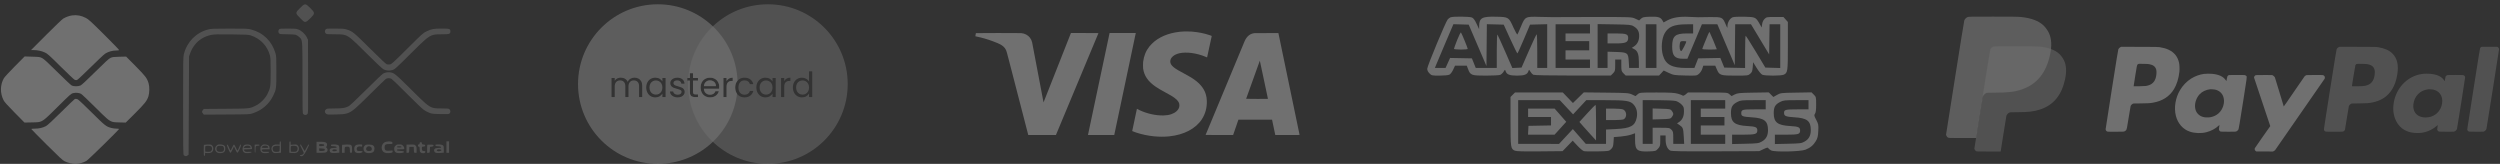 <svg xmlns="http://www.w3.org/2000/svg" width="534" height="35" viewBox="0 0 534 35" fill="none"><rect x="0" y="0" width="534" height="35" fill="#333333" stroke="none"/><g opacity="0.3"><path d="M44.456 6.295C41.917 6.952 39.956 8.927 39.302 11.485C39.117 12.207 39.113 12.494 39.113 22.61C39.113 31.733 39.13 33.011 39.254 33.135C39.505 33.387 39.774 33.415 40.038 33.218L40.285 33.034L40.331 22.545L40.378 12.056L40.596 11.453C40.893 10.629 41.084 10.273 41.593 9.597C42.401 8.522 43.666 7.75 45.093 7.46C45.745 7.328 46.374 7.312 49.444 7.346C52.734 7.382 53.081 7.401 53.606 7.575C55.627 8.245 57.105 9.798 57.65 11.821C57.789 12.339 57.814 12.862 57.814 15.29C57.814 18.504 57.772 18.795 57.135 20.069C56.646 21.045 55.624 22.072 54.674 22.541C53.321 23.209 53.453 23.195 48.232 23.234L43.524 23.269L43.334 23.511C43.094 23.815 43.096 23.922 43.342 24.234L43.539 24.486L48.427 24.456C53.254 24.426 53.323 24.423 53.971 24.208C55.945 23.551 57.459 22.262 58.323 20.5C59.011 19.098 59.033 18.931 59.033 15.29C59.033 12.44 59.013 11.984 58.862 11.452C58.116 8.82 56.218 6.958 53.605 6.292C52.918 6.117 52.575 6.103 49.011 6.108C45.512 6.113 45.095 6.13 44.456 6.295Z" fill="white" fill-opacity="0.5" style="fill:white;fill-opacity:0.5;"></path><path d="M59.61 6.274C59.383 6.526 59.411 6.998 59.663 7.176C59.83 7.292 60.162 7.322 61.327 7.322C62.128 7.322 62.946 7.368 63.144 7.423C63.343 7.478 63.691 7.694 63.918 7.903C64.03 8.006 64.124 8.086 64.203 8.178C64.63 8.677 64.611 9.557 64.611 16.713C64.611 24.07 64.614 24.198 64.799 24.383C65.039 24.623 65.403 24.622 65.644 24.381C65.832 24.193 65.834 24.112 65.808 16.342L65.783 8.493L65.521 7.96C65.184 7.273 64.403 6.554 63.717 6.297C63.261 6.127 62.988 6.103 61.481 6.103C59.938 6.103 59.75 6.12 59.61 6.274Z" fill="white" fill-opacity="0.5" style="fill:white;fill-opacity:0.5;"></path><path d="M64.078 1.726C63.041 2.763 63.042 2.788 64.137 3.883C64.93 4.676 64.993 4.719 65.286 4.662C65.507 4.62 65.803 4.391 66.322 3.865C67.318 2.855 67.315 2.755 66.273 1.718C65.22 0.671 65.133 0.671 64.078 1.726Z" fill="white" fill-opacity="0.5" style="fill:white;fill-opacity:0.5;"></path><path d="M69.538 6.311C69.339 6.595 69.355 6.909 69.579 7.134C69.752 7.307 69.894 7.322 71.384 7.324C71.479 7.324 71.57 7.324 71.659 7.324C72.542 7.324 73.115 7.324 73.644 7.478C74.625 7.765 75.451 8.583 77.809 10.922C77.936 11.048 78.067 11.179 78.204 11.314C80.251 13.343 81.68 14.687 81.917 14.805C82.499 15.098 83.142 15.152 83.792 14.963C84.332 14.806 84.418 14.729 87.719 11.452L87.85 11.321C90.53 8.66 91.427 7.769 92.49 7.471C93.025 7.321 93.602 7.321 94.469 7.321L94.554 7.322C95.977 7.322 96.203 7.239 96.203 6.721C96.203 6.158 96.043 6.103 94.395 6.103C92.653 6.103 92.194 6.185 91.141 6.686C90.361 7.057 90.272 7.136 87.003 10.388C83.904 13.47 83.635 13.715 83.282 13.762C83.073 13.79 82.784 13.784 82.639 13.748C82.463 13.704 81.269 12.583 79.048 10.376C75.521 6.872 75.281 6.677 74.046 6.299C73.486 6.128 73.165 6.103 71.543 6.103C69.728 6.103 69.68 6.108 69.538 6.311Z" fill="white" fill-opacity="0.5" style="fill:white;fill-opacity:0.5;"></path><path d="M82.49 15.482C82.295 15.53 81.999 15.638 81.833 15.721C81.668 15.805 80.034 17.361 78.204 19.18C75.958 21.412 74.739 22.557 74.454 22.7C73.692 23.082 73.184 23.162 71.49 23.163C70.01 23.164 69.867 23.179 69.639 23.358C69.302 23.623 69.307 24.021 69.65 24.292C69.899 24.49 69.966 24.495 71.689 24.451L71.79 24.449C72.856 24.422 73.538 24.405 74.162 24.207C75.27 23.857 76.198 22.938 78.769 20.39L78.907 20.254C80.712 18.467 82.292 16.935 82.42 16.85C82.705 16.66 83.284 16.651 83.622 16.83C83.761 16.904 85.246 18.342 86.922 20.025C88.598 21.708 90.212 23.253 90.51 23.458C90.808 23.663 91.335 23.942 91.682 24.078C92.267 24.308 92.439 24.328 94.076 24.363C95.657 24.397 95.859 24.384 96.022 24.237C96.256 24.024 96.253 23.59 96.015 23.352C95.845 23.181 95.702 23.164 94.445 23.163L94.324 23.163C93.514 23.163 92.973 23.163 92.471 23.023C91.462 22.741 90.611 21.896 88.049 19.354L87.859 19.165C84.363 15.696 84.183 15.55 83.266 15.444C83.034 15.417 82.685 15.434 82.49 15.482Z" fill="white" fill-opacity="0.5" style="fill:white;fill-opacity:0.5;"></path><path d="M3.171 14.165C2.002 15.342 0.964 16.472 0.82 16.723C0.026 18.105 -0.004 19.867 0.74 21.371C0.941 21.775 1.495 22.398 3.113 24.038L5.224 26.178L6.818 26.148C6.91 26.146 6.998 26.144 7.082 26.143C7.723 26.133 8.149 26.125 8.543 26.01C9.325 25.783 9.982 25.131 11.942 23.19C12.072 23.061 12.207 22.927 12.349 22.787C15.058 20.105 15.179 20 15.657 19.887C16.208 19.756 16.87 19.819 17.316 20.044C17.471 20.122 18.822 21.402 20.317 22.889C20.405 22.976 20.49 23.06 20.573 23.143L20.573 23.143C22.591 25.15 23.241 25.796 24.013 26.018C24.38 26.123 24.774 26.132 25.355 26.145L25.358 26.145C25.393 26.146 25.429 26.147 25.466 26.148L25.51 26.149L26.859 26.182L28.825 24.228C30.919 22.146 31.412 21.518 31.708 20.56C31.941 19.808 31.957 18.538 31.745 17.814C31.419 16.705 31.102 16.284 28.973 14.135L26.942 12.085L25.505 12.119C24.253 12.148 24.007 12.18 23.603 12.364C23.247 12.528 22.497 13.214 20.369 15.322C18.644 17.031 17.457 18.134 17.224 18.246C16.724 18.484 15.753 18.488 15.302 18.253C15.121 18.159 13.75 16.868 12.255 15.383C10.197 13.34 9.411 12.62 9.021 12.42C8.529 12.167 8.43 12.152 6.885 12.105L5.265 12.056L3.171 14.165Z" fill="white" style="fill:white;fill-opacity:1;"></path><path d="M15.396 3.292C14.805 3.37 14.076 3.634 13.498 3.978C13.278 4.109 11.644 5.674 9.865 7.456L6.631 10.696L7.146 10.697C7.984 10.698 8.836 10.874 9.536 11.189C10.142 11.461 10.408 11.697 12.958 14.225C14.479 15.732 15.835 17.007 15.971 17.059C16.108 17.11 16.319 17.128 16.44 17.099C16.562 17.07 17.863 15.854 19.333 14.397C20.802 12.94 22.215 11.615 22.473 11.453C23.125 11.043 24.005 10.79 24.78 10.79C25.239 10.79 25.426 10.756 25.426 10.671C25.426 10.606 23.981 9.117 22.215 7.362C19.407 4.572 18.922 4.129 18.348 3.834C17.356 3.322 16.437 3.154 15.396 3.292Z" fill="white" style="fill:white;fill-opacity:1;"></path><path fill-rule="evenodd" clip-rule="evenodd" d="M59.736 30.547L59.737 30.898L59.232 30.867C58.611 30.828 58.215 31.012 58.047 31.417C57.886 31.807 58.018 32.322 58.341 32.562C58.556 32.722 58.676 32.736 59.302 32.677L60.017 32.61V31.403C60.017 30.392 59.995 30.195 59.877 30.195C59.777 30.195 59.736 30.297 59.736 30.547ZM61.799 31.406V32.617L62.403 32.682C63.209 32.769 63.681 32.559 63.804 32.059C63.909 31.634 63.825 31.289 63.555 31.032C63.37 30.856 63.27 30.838 62.713 30.883L62.08 30.934V30.564C62.08 30.299 62.041 30.195 61.939 30.195C61.822 30.195 61.799 30.392 61.799 31.406ZM82.44 30.288C81.517 30.506 81.199 31.78 81.903 32.441C82.17 32.692 82.791 32.779 83.454 32.658C83.819 32.591 83.875 32.549 83.875 32.349C83.875 32.143 83.843 32.122 83.594 32.162C83.439 32.187 83.109 32.208 82.859 32.208C82.31 32.209 82.141 32.03 82.141 31.448C82.141 30.903 82.362 30.758 83.193 30.758C83.799 30.758 83.829 30.747 83.829 30.535C83.829 30.36 83.765 30.299 83.535 30.254C83.175 30.181 82.846 30.192 82.44 30.288ZM95.359 32.632H95.64H95.921V31.414V30.195H95.64H95.359V31.414V32.632ZM67.611 31.46V32.632H68.585C69.385 32.632 69.596 32.602 69.768 32.463C70.039 32.243 70.046 31.808 69.781 31.593C69.609 31.454 69.601 31.419 69.722 31.318C69.868 31.198 69.906 30.784 69.789 30.608C69.635 30.377 69.268 30.289 68.461 30.289H67.611V31.46ZM89.641 30.617C89.641 30.789 89.591 30.851 89.453 30.851C89.316 30.851 89.266 30.914 89.266 31.086C89.266 31.257 89.316 31.32 89.453 31.32C89.618 31.32 89.641 31.383 89.641 31.835C89.641 32.226 89.686 32.397 89.828 32.539C90.133 32.844 90.859 32.77 90.859 32.435C90.859 32.296 90.791 32.257 90.541 32.257C90.189 32.257 90.109 32.145 90.109 31.646C90.109 31.35 90.13 31.329 90.461 31.302C90.74 31.279 90.812 31.235 90.812 31.086C90.812 30.937 90.74 30.892 90.461 30.869C90.159 30.844 90.109 30.808 90.109 30.611C90.109 30.43 90.061 30.383 89.875 30.383C89.688 30.383 89.641 30.429 89.641 30.617ZM69.251 30.992C69.251 31.154 69.179 31.183 68.712 31.207C68.187 31.235 68.173 31.229 68.173 30.992C68.173 30.754 68.187 30.749 68.712 30.776C69.179 30.801 69.251 30.829 69.251 30.992ZM43.559 30.937C43.537 30.959 43.519 31.497 43.519 32.132C43.519 33.098 43.542 33.289 43.659 33.289C43.757 33.289 43.8 33.19 43.8 32.967V32.646L44.292 32.692C44.965 32.755 45.408 32.527 45.524 32.059C45.629 31.634 45.545 31.287 45.276 31.036C45.093 30.867 44.969 30.845 44.333 30.87C43.929 30.885 43.581 30.916 43.559 30.937ZM46.23 31.125C45.683 31.672 45.967 32.573 46.724 32.694C47.209 32.771 47.705 32.659 47.925 32.423C48.112 32.222 48.181 31.61 48.054 31.277C47.96 31.034 47.503 30.851 46.985 30.851C46.578 30.851 46.462 30.894 46.23 31.125ZM48.466 30.904C48.372 30.998 49.078 32.632 49.212 32.632C49.284 32.632 49.485 32.327 49.659 31.953L49.976 31.273L50.286 31.954C50.49 32.401 50.644 32.627 50.734 32.61C50.874 32.584 51.468 31.315 51.48 31.015C51.493 30.686 51.316 30.864 51.108 31.39C51.091 31.431 51.076 31.471 51.061 31.508C50.89 31.942 50.809 32.145 50.728 32.146C50.656 32.146 50.583 31.986 50.446 31.683L50.444 31.678L50.441 31.672C50.429 31.646 50.417 31.619 50.404 31.591C50.231 31.211 50.045 30.886 49.99 30.868C49.935 30.849 49.758 31.134 49.596 31.499C49.435 31.865 49.272 32.164 49.234 32.164C49.197 32.164 49.072 31.912 48.957 31.604C48.754 31.061 48.57 30.799 48.466 30.904ZM52.256 30.95C51.971 31.064 51.739 31.628 51.82 32.009C51.902 32.396 52.098 32.608 52.444 32.684C52.836 32.77 53.737 32.645 53.737 32.505C53.737 32.424 53.554 32.402 53.09 32.428C52.53 32.46 52.418 32.439 52.247 32.267C52.138 32.159 52.049 32.028 52.049 31.976C52.049 31.92 52.409 31.882 52.94 31.882C53.761 31.882 53.831 31.868 53.831 31.699C53.831 31.396 53.636 31.066 53.394 30.955C53.122 30.832 52.557 30.829 52.256 30.95ZM54.394 31.765C54.393 32.281 54.431 32.632 54.487 32.632C54.541 32.632 54.58 32.339 54.58 31.939C54.58 31.187 54.619 31.132 55.151 31.132C55.329 31.132 55.424 31.084 55.424 30.994C55.424 30.887 55.309 30.861 54.909 30.877L54.395 30.898L54.394 31.765ZM55.897 31.114C55.665 31.346 55.612 31.476 55.615 31.805C55.618 32.241 55.727 32.445 56.051 32.617C56.406 32.806 57.486 32.719 57.486 32.5C57.486 32.425 57.29 32.403 56.847 32.428C56.339 32.457 56.174 32.432 56.05 32.307C55.708 31.965 55.841 31.882 56.736 31.882H57.58V31.612C57.58 31.152 57.309 30.922 56.709 30.872C56.22 30.832 56.162 30.849 55.897 31.114ZM64.111 30.913C64.077 30.947 64.239 31.332 64.471 31.768C64.703 32.203 64.892 32.612 64.892 32.675C64.892 32.867 64.566 33.101 64.299 33.101C64.006 33.101 63.965 33.25 64.234 33.335C64.638 33.463 64.919 33.186 65.474 32.117C66.015 31.075 66.094 30.851 65.923 30.851C65.871 30.851 65.672 31.168 65.48 31.554C65.289 31.941 65.11 32.257 65.083 32.257C65.055 32.256 64.865 31.94 64.659 31.553C64.288 30.858 64.232 30.793 64.111 30.913ZM70.704 31.039C70.704 31.197 70.767 31.226 71.103 31.227C71.637 31.229 71.923 31.314 71.923 31.471C71.923 31.568 71.772 31.601 71.328 31.601C70.558 31.601 70.278 31.865 70.483 32.398C70.58 32.651 70.96 32.733 71.745 32.667L72.486 32.605L72.484 31.939C72.483 31.573 72.452 31.227 72.414 31.17C72.27 30.955 71.915 30.851 71.32 30.851C70.767 30.851 70.704 30.87 70.704 31.039ZM73.09 30.934C73.067 30.957 73.048 31.349 73.048 31.804V32.632H73.329H73.61V32.033C73.61 31.377 73.658 31.32 74.209 31.32C74.634 31.32 74.735 31.468 74.735 32.089C74.735 32.606 74.747 32.632 74.97 32.632C75.199 32.632 75.204 32.617 75.204 31.929C75.204 30.934 75.104 30.847 73.981 30.873C73.514 30.884 73.113 30.911 73.09 30.934ZM76.095 30.965C75.78 31.145 75.679 31.347 75.676 31.802C75.672 32.362 75.881 32.628 76.377 32.694C76.862 32.759 77.398 32.618 77.437 32.416C77.463 32.281 77.382 32.257 76.896 32.257C76.373 32.257 76.317 32.238 76.235 32.023C76.039 31.508 76.446 31.164 77.102 31.292C77.331 31.336 77.36 31.314 77.36 31.096C77.36 30.86 77.341 30.851 76.821 30.854C76.525 30.856 76.198 30.905 76.095 30.965ZM78.144 30.939C77.868 31.057 77.641 31.404 77.641 31.71C77.641 32.439 78.138 32.788 79.047 32.695C79.705 32.627 79.985 32.346 79.985 31.753C79.985 31.16 79.688 30.915 78.927 30.88C78.607 30.865 78.254 30.892 78.144 30.939ZM84.478 31.125C84.258 31.345 84.204 31.481 84.204 31.811C84.204 32.539 84.658 32.801 85.709 32.679C86.166 32.626 86.266 32.583 86.266 32.44C86.266 32.287 86.175 32.262 85.54 32.238C84.937 32.215 84.809 32.183 84.784 32.046C84.756 31.901 84.841 31.882 85.556 31.882C86.357 31.882 86.36 31.882 86.36 31.641C86.36 31.499 86.247 31.286 86.086 31.125C85.847 30.887 85.742 30.851 85.281 30.851C84.821 30.851 84.716 30.887 84.478 31.125ZM86.828 31.765V32.632H87.105C87.382 32.632 87.382 32.632 87.41 32L87.438 31.367H87.906H88.375L88.403 32C88.43 32.632 88.431 32.632 88.707 32.632H88.984V31.972C88.984 31.398 88.955 31.282 88.757 31.084C88.547 30.874 88.468 30.859 87.68 30.877L86.828 30.897V31.765ZM91.278 30.933C91.254 30.957 91.234 31.349 91.234 31.804V32.632H91.511C91.788 32.632 91.788 32.632 91.816 32L91.844 31.367L92.219 31.32C92.516 31.283 92.594 31.234 92.594 31.086C92.594 30.917 92.53 30.898 91.957 30.894C91.607 30.891 91.302 30.909 91.278 30.933ZM93.015 31.039C93.015 31.197 93.078 31.226 93.414 31.227C93.948 31.229 94.234 31.314 94.234 31.471C94.234 31.568 94.083 31.601 93.639 31.601C92.869 31.601 92.589 31.865 92.794 32.398C92.891 32.651 93.271 32.733 94.056 32.667L94.796 32.605L94.795 31.939C94.794 31.573 94.763 31.227 94.725 31.17C94.581 30.955 94.226 30.851 93.631 30.851C93.078 30.851 93.015 30.87 93.015 31.039ZM53.471 31.342C53.617 31.573 53.542 31.601 52.788 31.601H52.026L52.166 31.39C52.396 31.044 53.261 31.012 53.471 31.342ZM57.182 31.25C57.246 31.301 57.299 31.401 57.299 31.472C57.299 31.57 57.131 31.601 56.596 31.601C56.209 31.601 55.894 31.57 55.894 31.531C55.902 31.143 56.799 30.948 57.182 31.25ZM45.128 31.288C45.362 31.5 45.352 32.018 45.108 32.262C44.951 32.419 44.819 32.449 44.381 32.426L43.847 32.398L43.818 31.844C43.799 31.465 43.828 31.266 43.912 31.213C44.134 31.072 44.945 31.122 45.128 31.288ZM47.614 31.206C47.82 31.337 47.927 31.769 47.823 32.045C47.694 32.383 47.584 32.442 47.078 32.444C46.502 32.445 46.237 32.247 46.237 31.814C46.237 31.317 46.451 31.132 47.025 31.134C47.288 31.135 47.553 31.167 47.614 31.206ZM59.736 31.731C59.736 32.403 59.693 32.441 58.921 32.444C58.473 32.445 58.236 32.211 58.236 31.768C58.236 31.33 58.528 31.132 59.174 31.132H59.736V31.731ZM63.408 31.288C63.642 31.5 63.632 32.018 63.388 32.262C63.231 32.419 63.099 32.449 62.661 32.426L62.127 32.398L62.098 31.844C62.079 31.465 62.108 31.266 62.192 31.213C62.414 31.072 63.225 31.122 63.408 31.288ZM79.214 31.372C79.444 31.533 79.496 31.958 79.31 32.145C79.248 32.207 79.025 32.257 78.813 32.257C78.364 32.257 78.204 32.131 78.204 31.775C78.204 31.491 78.498 31.226 78.813 31.226C78.919 31.226 79.1 31.292 79.214 31.372ZM85.649 31.283C85.955 31.401 85.78 31.507 85.281 31.507C84.804 31.507 84.608 31.399 84.883 31.288C85.053 31.22 85.477 31.217 85.649 31.283ZM69.377 31.918C69.424 32.165 69.236 32.254 68.665 32.256C68.179 32.257 68.173 32.254 68.173 31.972V31.686L68.758 31.714C69.244 31.737 69.349 31.772 69.377 31.918ZM71.81 31.942C72.091 32.018 72.029 32.181 71.683 32.277C71.337 32.373 70.986 32.295 70.986 32.122C70.986 31.928 71.41 31.835 71.81 31.942ZM94.121 31.942C94.402 32.018 94.34 32.181 93.994 32.277C93.649 32.373 93.297 32.295 93.297 32.123C93.297 31.909 93.681 31.825 94.121 31.942Z" fill="white" fill-opacity="0.5" style="fill:white;fill-opacity:0.5;"></path><path d="M15.958 21.168C15.881 21.196 14.573 22.449 13.052 23.952C11.146 25.836 10.139 26.764 9.811 26.937C9.13 27.297 8.348 27.476 7.454 27.476C7.027 27.476 6.677 27.509 6.677 27.55C6.677 27.59 8.164 29.103 9.982 30.911C12.693 33.609 13.381 34.245 13.814 34.453C15.347 35.188 17.084 35.156 18.462 34.366C18.881 34.126 25.426 27.719 25.426 27.549C25.426 27.509 25.182 27.476 24.883 27.476C24.585 27.476 24.099 27.413 23.804 27.337C22.674 27.042 22.435 26.854 19.567 24.004C18.072 22.517 16.73 21.256 16.585 21.202C16.301 21.094 16.178 21.088 15.958 21.168Z" fill="white" style="fill:white;fill-opacity:1;"></path><path fill-rule="evenodd" clip-rule="evenodd" d="M157.535 17.236C157.445 17.342 157.365 17.46 157.296 17.59C157.127 17.903 157.043 18.27 157.043 18.691C157.043 19.117 157.127 19.489 157.296 19.807C157.336 19.882 157.38 19.953 157.427 20.021C156.409 28.459 149.223 34.999 140.509 34.999C131.098 34.999 123.468 27.37 123.468 17.958C123.468 8.547 131.098 0.917 140.509 0.917C149.679 0.917 157.157 8.16 157.535 17.236ZM148.026 19.621V17.218H149.089V16.661H148.026V15.634H147.349V16.661H146.821V17.218H147.349V19.621C147.349 20.017 147.443 20.302 147.632 20.476C147.82 20.649 148.103 20.736 148.479 20.736H149.089V20.164H148.591C148.383 20.164 148.236 20.124 148.152 20.045C148.068 19.96 148.026 19.819 148.026 19.621ZM136.375 16.787C136.127 16.653 135.845 16.586 135.527 16.586C135.205 16.586 134.912 16.666 134.65 16.824C134.387 16.983 134.198 17.206 134.084 17.494C133.956 17.196 133.76 16.971 133.497 16.817C133.234 16.663 132.932 16.586 132.59 16.586C132.317 16.586 132.066 16.643 131.838 16.757C131.615 16.871 131.437 17.035 131.303 17.248V16.661H130.626V20.736H131.303V18.49C131.303 18.064 131.407 17.739 131.615 17.516C131.823 17.288 132.104 17.174 132.456 17.174C132.798 17.174 133.068 17.283 133.266 17.501C133.47 17.714 133.571 18.024 133.571 18.431V20.736H134.241V18.49C134.241 18.064 134.345 17.739 134.553 17.516C134.761 17.288 135.041 17.174 135.393 17.174C135.735 17.174 136.006 17.283 136.204 17.501C136.407 17.714 136.509 18.024 136.509 18.431V20.736H137.178V18.334C137.178 17.957 137.106 17.637 136.963 17.375C136.819 17.112 136.623 16.916 136.375 16.787ZM138.289 17.59C138.12 17.903 138.036 18.267 138.036 18.684C138.036 19.095 138.12 19.462 138.289 19.784C138.457 20.107 138.688 20.357 138.98 20.535C139.273 20.714 139.6 20.803 139.962 20.803C140.314 20.803 140.621 20.726 140.884 20.573C141.152 20.414 141.353 20.216 141.487 19.978V20.736H142.171V16.661H141.487V17.404C141.358 17.171 141.162 16.978 140.899 16.824C140.636 16.671 140.326 16.594 139.969 16.594C139.607 16.594 139.278 16.68 138.98 16.854C138.688 17.027 138.457 17.273 138.289 17.59ZM141.301 17.888C141.425 18.116 141.487 18.384 141.487 18.691C141.487 18.998 141.425 19.269 141.301 19.502C141.177 19.73 141.008 19.906 140.795 20.03C140.587 20.149 140.356 20.208 140.103 20.208C139.85 20.208 139.62 20.149 139.412 20.03C139.203 19.906 139.037 19.73 138.913 19.502C138.789 19.269 138.727 18.996 138.727 18.684C138.727 18.376 138.789 18.108 138.913 17.88C139.037 17.652 139.203 17.479 139.412 17.36C139.62 17.241 139.85 17.181 140.103 17.181C140.356 17.181 140.587 17.243 140.795 17.367C141.008 17.486 141.177 17.66 141.301 17.888ZM144.757 20.803C144.445 20.803 144.165 20.751 143.917 20.647C143.669 20.538 143.473 20.389 143.329 20.201C143.186 20.007 143.106 19.787 143.091 19.539H143.79C143.81 19.742 143.905 19.908 144.073 20.037C144.247 20.166 144.472 20.23 144.75 20.23C145.008 20.23 145.211 20.174 145.36 20.059C145.508 19.945 145.583 19.802 145.583 19.628C145.583 19.45 145.504 19.318 145.345 19.234C145.186 19.145 144.941 19.058 144.609 18.974C144.306 18.894 144.058 18.815 143.865 18.736C143.676 18.651 143.513 18.53 143.374 18.371C143.24 18.208 143.173 17.994 143.173 17.732C143.173 17.523 143.235 17.332 143.359 17.159C143.483 16.985 143.659 16.849 143.887 16.75C144.115 16.646 144.376 16.594 144.668 16.594C145.119 16.594 145.484 16.708 145.761 16.936C146.039 17.164 146.188 17.476 146.208 17.873H145.531C145.516 17.66 145.429 17.489 145.27 17.36C145.117 17.231 144.909 17.166 144.646 17.166C144.403 17.166 144.209 17.218 144.066 17.323C143.922 17.427 143.85 17.563 143.85 17.732C143.85 17.866 143.892 17.977 143.976 18.066C144.066 18.151 144.175 18.22 144.304 18.274C144.438 18.324 144.621 18.381 144.854 18.446C145.147 18.525 145.385 18.604 145.568 18.684C145.751 18.758 145.908 18.872 146.037 19.026C146.17 19.179 146.24 19.38 146.245 19.628C146.245 19.851 146.183 20.052 146.059 20.23C145.935 20.409 145.759 20.55 145.531 20.654C145.308 20.754 145.05 20.803 144.757 20.803ZM153.628 18.542C153.628 18.671 153.62 18.808 153.606 18.951H150.348C150.373 19.353 150.509 19.668 150.757 19.896C151.01 20.119 151.315 20.23 151.672 20.23C151.964 20.23 152.207 20.164 152.401 20.03C152.599 19.891 152.738 19.707 152.817 19.479H153.546C153.437 19.871 153.219 20.191 152.892 20.439C152.564 20.682 152.158 20.803 151.672 20.803C151.285 20.803 150.938 20.716 150.631 20.543C150.328 20.369 150.09 20.124 149.917 19.807C149.743 19.484 149.656 19.112 149.656 18.691C149.656 18.27 149.741 17.9 149.909 17.583C150.078 17.265 150.313 17.023 150.616 16.854C150.923 16.68 151.275 16.594 151.672 16.594C152.059 16.594 152.401 16.678 152.698 16.847C152.996 17.015 153.224 17.248 153.382 17.546C153.546 17.838 153.628 18.17 153.628 18.542ZM152.929 18.401C152.929 18.143 152.872 17.922 152.758 17.739C152.644 17.551 152.488 17.409 152.289 17.315C152.096 17.216 151.88 17.166 151.642 17.166C151.3 17.166 151.008 17.275 150.765 17.494C150.527 17.712 150.39 18.014 150.356 18.401H152.929ZM155.704 16.78C155.486 16.909 155.317 17.09 155.198 17.323V16.661H154.521V20.736H155.198V18.52C155.198 17.697 155.577 17.285 156.336 17.285H156.514V16.586C156.197 16.586 155.927 16.651 155.704 16.78Z" fill="white" fill-opacity="0.7" style="fill:white;fill-opacity:0.7;"></path><path fill-rule="evenodd" clip-rule="evenodd" d="M147.001 17.219C146.991 17.464 146.986 17.711 146.986 17.959C146.986 27.37 154.615 35 164.027 35C173.438 35 181.068 27.37 181.068 17.959C181.068 8.547 173.438 0.918 164.027 0.918C155.052 0.918 147.697 7.856 147.034 16.661H147.348V15.635H148.024V16.661H149.088V17.219H148.024V19.621C148.024 19.82 148.067 19.961 148.151 20.045C148.235 20.125 148.381 20.164 148.59 20.164H149.088V20.737H148.478C148.101 20.737 147.819 20.65 147.63 20.477C147.442 20.303 147.348 20.018 147.348 19.621V17.219H147.001ZM169.612 17.591C169.444 17.903 169.36 18.268 169.36 18.684C169.36 19.096 169.444 19.462 169.612 19.785C169.781 20.107 170.012 20.358 170.304 20.536C170.602 20.715 170.931 20.804 171.293 20.804C171.645 20.804 171.953 20.727 172.215 20.573C172.478 20.415 172.677 20.214 172.81 19.971V20.737H173.495V15.233H172.81V17.39C172.667 17.152 172.458 16.961 172.186 16.817C171.913 16.669 171.618 16.594 171.301 16.594C170.934 16.594 170.602 16.681 170.304 16.855C170.012 17.028 169.781 17.273 169.612 17.591ZM172.624 17.888C172.748 18.116 172.81 18.384 172.81 18.692C172.81 18.999 172.748 19.269 172.624 19.502C172.501 19.73 172.332 19.906 172.119 20.03C171.911 20.149 171.68 20.209 171.427 20.209C171.174 20.209 170.944 20.149 170.735 20.03C170.527 19.906 170.361 19.73 170.237 19.502C170.113 19.269 170.051 18.997 170.051 18.684C170.051 18.377 170.113 18.109 170.237 17.881C170.361 17.653 170.527 17.479 170.735 17.36C170.944 17.241 171.174 17.182 171.427 17.182C171.68 17.182 171.911 17.244 172.119 17.368C172.332 17.487 172.501 17.66 172.624 17.888ZM153.627 18.543C153.627 18.672 153.619 18.808 153.604 18.952H150.347C150.372 19.354 150.508 19.668 150.756 19.896C151.009 20.119 151.314 20.231 151.671 20.231C151.963 20.231 152.206 20.164 152.399 20.03C152.598 19.891 152.737 19.708 152.816 19.48H153.545C153.436 19.872 153.218 20.191 152.89 20.439C152.563 20.682 152.156 20.804 151.671 20.804C151.284 20.804 150.937 20.717 150.629 20.543C150.327 20.37 150.089 20.125 149.915 19.807C149.742 19.485 149.655 19.113 149.655 18.692C149.655 18.27 149.739 17.901 149.908 17.583C150.077 17.266 150.312 17.023 150.614 16.855C150.922 16.681 151.274 16.594 151.671 16.594C152.057 16.594 152.399 16.678 152.697 16.847C152.994 17.016 153.222 17.249 153.381 17.546C153.545 17.839 153.627 18.171 153.627 18.543ZM152.927 18.401C152.927 18.144 152.87 17.923 152.756 17.74C152.642 17.551 152.486 17.41 152.288 17.316C152.095 17.216 151.879 17.167 151.641 17.167C151.299 17.167 151.006 17.276 150.763 17.494C150.525 17.712 150.389 18.015 150.354 18.401H152.927ZM155.702 16.78C155.484 16.909 155.316 17.09 155.197 17.323V16.661H154.52V20.737H155.197V18.52C155.197 17.697 155.576 17.286 156.335 17.286H156.513V16.587C156.196 16.587 155.926 16.651 155.702 16.78ZM157.042 18.692C157.042 18.27 157.126 17.903 157.294 17.591C157.463 17.273 157.696 17.028 157.993 16.855C158.296 16.681 158.641 16.594 159.027 16.594C159.528 16.594 159.94 16.716 160.262 16.959C160.589 17.202 160.805 17.539 160.909 17.97H160.18C160.111 17.722 159.974 17.526 159.771 17.383C159.573 17.239 159.325 17.167 159.027 17.167C158.641 17.167 158.328 17.301 158.09 17.569C157.852 17.831 157.733 18.206 157.733 18.692C157.733 19.182 157.852 19.562 158.09 19.829C158.328 20.097 158.641 20.231 159.027 20.231C159.325 20.231 159.573 20.162 159.771 20.023C159.969 19.884 160.106 19.686 160.18 19.428H160.909C160.8 19.844 160.582 20.179 160.254 20.432C159.927 20.68 159.518 20.804 159.027 20.804C158.641 20.804 158.296 20.717 157.993 20.543C157.696 20.37 157.463 20.125 157.294 19.807C157.126 19.49 157.042 19.118 157.042 18.692ZM161.812 17.591C161.643 17.903 161.559 18.268 161.559 18.684C161.559 19.096 161.643 19.462 161.812 19.785C161.981 20.107 162.211 20.358 162.504 20.536C162.796 20.715 163.123 20.804 163.485 20.804C163.837 20.804 164.145 20.727 164.408 20.573C164.675 20.415 164.876 20.216 165.01 19.978V20.737H165.694V16.661H165.01V17.405C164.881 17.172 164.685 16.979 164.422 16.825C164.16 16.671 163.85 16.594 163.493 16.594C163.131 16.594 162.801 16.681 162.504 16.855C162.211 17.028 161.981 17.273 161.812 17.591ZM164.824 17.888C164.948 18.116 165.01 18.384 165.01 18.692C165.01 18.999 164.948 19.269 164.824 19.502C164.7 19.73 164.532 19.906 164.318 20.03C164.11 20.149 163.88 20.209 163.627 20.209C163.374 20.209 163.143 20.149 162.935 20.03C162.727 19.906 162.561 19.73 162.437 19.502C162.313 19.269 162.251 18.997 162.251 18.684C162.251 18.377 162.313 18.109 162.437 17.881C162.561 17.653 162.727 17.479 162.935 17.36C163.143 17.241 163.374 17.182 163.627 17.182C163.88 17.182 164.11 17.244 164.318 17.368C164.532 17.487 164.7 17.66 164.824 17.888ZM167.515 17.323C167.634 17.09 167.802 16.909 168.02 16.78C168.244 16.651 168.514 16.587 168.831 16.587V17.286H168.653C167.894 17.286 167.515 17.697 167.515 18.52V20.737H166.838V16.661H167.515V17.323Z" fill="white" fill-opacity="0.5" style="fill:white;fill-opacity:0.5;"></path><path fill-rule="evenodd" clip-rule="evenodd" d="M252.943 6.717C250.401 6.825 248.21 7.556 246.614 8.829C246.314 9.068 245.745 9.634 245.524 9.911C244.765 10.866 244.329 11.935 244.17 13.227C244.138 13.489 244.138 14.411 244.171 14.642C244.389 16.194 245.22 17.395 246.849 18.516C247.392 18.889 247.821 19.141 249.053 19.813C249.512 20.064 250 20.335 250.136 20.416C251.207 21.052 251.715 21.556 251.881 22.146C251.937 22.345 251.937 22.651 251.88 22.862C251.703 23.531 251.086 24.087 250.182 24.394C249.687 24.562 249.162 24.645 248.503 24.66C246.919 24.696 245.076 24.295 243.499 23.571C243.265 23.464 242.923 23.289 242.875 23.252C242.862 23.242 242.847 23.238 242.842 23.244C242.82 23.265 241.824 27.985 241.838 27.997C241.866 28.022 242.282 28.18 242.637 28.299C243.821 28.696 245.185 28.987 246.467 29.116C247.571 29.226 248.73 29.23 249.751 29.125C252.891 28.803 255.399 27.49 256.713 25.48C257.459 24.338 257.816 23.034 257.78 21.576C257.766 20.994 257.699 20.567 257.545 20.086C257.105 18.709 256.125 17.6 254.41 16.539C254.019 16.297 253.553 16.035 252.75 15.606C251.842 15.12 251.5 14.925 251.145 14.688C250.798 14.456 250.61 14.306 250.428 14.114C250.108 13.779 249.969 13.477 249.97 13.117C249.97 12.318 250.751 11.634 251.97 11.365C252.633 11.219 253.534 11.198 254.447 11.309C255.492 11.435 256.694 11.763 257.603 12.17C257.728 12.226 257.831 12.269 257.834 12.266C257.837 12.264 258.058 11.245 258.326 10.003C258.595 8.76 258.818 7.729 258.824 7.711C258.836 7.672 258.782 7.647 258.4 7.515C257.297 7.134 255.932 6.856 254.694 6.762C254.553 6.751 254.388 6.738 254.328 6.733C254.189 6.722 253.126 6.71 252.943 6.717ZM208.447 7.078C208.434 7.114 208.328 7.741 208.334 7.747C208.336 7.75 208.462 7.777 208.613 7.809C209.788 8.053 211.002 8.405 212.067 8.811C213.004 9.168 213.342 9.31 213.666 9.485C214.247 9.799 214.632 10.17 214.846 10.623C215.021 10.995 215.01 10.956 216.006 14.807C216.415 16.388 216.782 17.806 216.821 17.957C216.892 18.231 218.504 24.459 218.673 25.113C218.721 25.299 218.958 26.215 219.199 27.147L219.637 28.842L222.591 28.842L225.544 28.842L230.085 17.964C232.582 11.982 234.628 7.08 234.631 7.071C234.635 7.062 233.374 7.055 231.693 7.055H228.749L228.718 7.133C228.701 7.176 227.391 10.497 225.807 14.513C224.223 18.529 222.919 21.828 222.911 21.843C222.899 21.862 222.894 21.863 222.894 21.847C222.893 21.799 220.508 9.245 220.463 9.05C220.293 8.313 219.838 7.716 219.187 7.377C218.865 7.21 218.534 7.114 218.145 7.074C217.848 7.044 208.457 7.047 208.447 7.078ZM236.995 7.105C236.99 7.133 235.956 12.008 234.698 17.939C233.441 23.87 232.407 28.749 232.401 28.782L232.391 28.842H235.197H238.002L240.294 17.999C241.554 12.035 242.588 7.133 242.592 7.105L242.6 7.055H239.803H237.005L236.995 7.105ZM267.967 7.076C267.04 7.172 266.358 7.713 265.875 8.736C265.815 8.862 257.658 28.46 257.516 28.819C257.508 28.837 258.103 28.842 260.451 28.842H263.394L263.618 28.194C263.741 27.838 263.996 27.098 264.185 26.55L264.527 25.554L268.118 25.554C270.094 25.554 271.71 25.556 271.71 25.558C271.71 25.561 271.865 26.298 272.054 27.198L272.398 28.833L274.999 28.837C277.471 28.842 277.6 28.84 277.591 28.81C277.581 28.775 273.067 7.079 273.067 7.064C273.067 7.048 268.128 7.059 267.967 7.076ZM269.967 17.019C270.441 19.241 270.829 21.074 270.829 21.093C270.829 21.125 270.751 21.126 268.497 21.126C266.64 21.126 266.167 21.122 266.173 21.103C266.285 20.772 269.096 12.953 269.099 12.963C269.102 12.972 269.492 14.797 269.967 17.019Z" fill="white" style="fill:white;fill-opacity:1;"></path><path fill-rule="evenodd" clip-rule="evenodd" d="M309.835 3.698C309.655 3.772 309.387 3.97 309.239 4.138C308.799 4.638 304.857 14.126 304.857 14.685C304.857 15.032 305.011 15.351 305.334 15.675C305.8 16.143 305.85 16.154 307.497 16.152C308.5 16.15 309.347 16.067 309.59 15.947C309.827 15.83 310.166 15.383 310.396 14.885L310.795 14.025H312.047H313.299L313.579 14.76C314.079 16.073 314.298 16.154 317.354 16.154C318.817 16.154 320.202 16.082 320.432 15.994C320.663 15.907 320.991 15.604 321.161 15.323C321.451 14.845 321.479 14.834 321.579 15.151C321.819 15.909 322.418 16.154 324.034 16.154C325.65 16.154 326.248 15.909 326.488 15.151C326.589 14.832 326.615 14.842 326.897 15.308C327.063 15.582 327.336 15.879 327.504 15.97C327.696 16.073 330.825 16.135 335.938 16.137L344.066 16.14L344.536 15.668C344.971 15.232 345.005 15.104 345.005 13.956V12.715H345.658H346.311V13.956C346.311 15.104 346.346 15.232 346.781 15.668L347.251 16.14H350.809H354.367L354.868 15.602L355.369 15.063L356.43 15.565C357.44 16.044 357.607 16.07 359.947 16.128C362.379 16.187 362.408 16.183 362.896 15.772C363.167 15.543 363.487 15.056 363.607 14.69L363.826 14.025H365.101H366.376L366.731 14.852C367.254 16.074 367.499 16.154 370.693 16.154C373.302 16.154 373.399 16.142 373.842 15.759C374.229 15.425 374.312 15.206 374.382 14.326L374.464 13.288L375.232 14.528C375.671 15.236 376.182 15.851 376.423 15.961C376.984 16.217 380.434 16.215 380.997 15.958C381.85 15.568 381.89 15.292 381.89 9.777V4.695L381.413 4.16L380.937 3.625H379.132C377.407 3.625 377.309 3.644 376.903 4.05C376.635 4.32 376.445 4.73 376.387 5.171L376.294 5.865L375.83 5.059C375.029 3.666 374.954 3.632 372.611 3.572C371.428 3.542 370.355 3.592 370.098 3.691C369.525 3.91 369 4.772 368.991 5.508C368.983 6.081 368.983 6.081 368.61 5.214C367.941 3.658 367.863 3.622 365.279 3.646C364.047 3.658 362.893 3.674 362.713 3.683C362.534 3.692 361.668 3.656 360.791 3.605C358.836 3.49 357.287 3.737 356.171 4.343L355.34 4.793L355.076 4.33C354.701 3.675 354.116 3.509 352.403 3.571C351.115 3.617 350.852 3.677 350.513 3.996L350.119 4.368L349.317 3.996C348.515 3.625 348.502 3.625 340.191 3.63C335.613 3.632 331.721 3.646 331.541 3.659C331.362 3.673 330.15 3.65 328.848 3.607C325.812 3.509 325.754 3.54 324.866 5.688C324.516 6.535 324.179 7.287 324.116 7.359C324.053 7.431 323.683 6.787 323.295 5.927C322.257 3.63 322.266 3.636 319.574 3.57C316.557 3.495 315.964 3.82 315.949 5.557L315.943 6.245L315.406 5.097C315.031 4.294 314.736 3.888 314.425 3.746C313.924 3.517 310.366 3.48 309.835 3.698ZM315.61 9.685L317.506 14.107L317.549 9.638L317.592 5.17L319.392 5.216L321.193 5.263L322.596 8.334C323.368 10.023 324.051 11.404 324.113 11.404C324.175 11.404 324.808 10.023 325.519 8.334L326.813 5.263L328.646 5.216L330.48 5.17V9.843V14.516H329.419H328.359V10.913C328.359 8.931 328.303 7.311 328.236 7.313C328.169 7.315 327.413 8.918 326.557 10.875L325.001 14.434L324.019 14.482L323.038 14.53L321.518 11.043C320.682 9.125 319.933 7.485 319.854 7.4C319.769 7.309 319.709 8.755 319.709 10.88V14.516L317.465 14.514L315.221 14.513L314.811 13.491L314.401 12.469L312.069 12.423L309.737 12.378L309.254 13.447L308.771 14.516H307.634H306.497L306.666 14.071C306.759 13.826 307.648 11.723 308.641 9.397L310.447 5.17L312.081 5.216L313.714 5.263L315.61 9.685ZM339.62 6.163V7.146H337.008H334.397V7.965V8.784H336.927H339.456V9.767V10.749H336.927H334.397V11.732V12.715H337.008H339.62V13.615V14.516H335.948H332.276V9.848V5.181H335.948H339.62V6.163ZM348.905 5.59C349.807 6.123 350.138 6.699 350.123 7.714C350.109 8.709 349.735 9.449 349.006 9.929L348.553 10.227L349.077 10.499C349.794 10.871 350.065 11.612 350.065 13.201V14.516H349.025H347.985L347.909 13.196C347.799 11.287 347.661 11.178 345.247 11.101L343.373 11.041V12.779V14.516H342.313H341.252V9.832V5.149L344.801 5.206C347.997 5.257 348.406 5.295 348.905 5.59ZM353.818 9.848V14.516H352.676H351.534V9.848V5.181H352.676H353.818V9.848ZM361.652 6.163V7.146H360.26C357.81 7.146 357.183 7.712 357.177 9.93C357.171 11.921 357.731 12.553 359.497 12.548L360.428 12.546L361.979 8.866L363.529 5.186L365.175 5.183L366.822 5.181L368.684 9.555L370.547 13.928L370.59 9.555L370.634 5.181H372.321H374.009L375.95 8.4L377.891 11.62L377.935 8.4L377.98 5.181H379.119H380.258V9.854V14.528L378.669 14.481L377.08 14.434L375.037 11.037C373.914 9.169 372.94 7.64 372.873 7.639C372.805 7.638 372.75 9.187 372.75 11.081V14.525L370.528 14.48L368.306 14.434L367.887 13.406L367.467 12.379L365.096 12.424L362.726 12.469L362.327 13.493L361.927 14.516H360.187C357.105 14.516 355.773 13.795 355.199 11.816C354.766 10.322 354.93 8.255 355.57 7.115C356.356 5.716 357.557 5.211 360.143 5.192L361.652 5.181V6.163ZM311.251 8.543C310.876 9.495 310.569 10.344 310.569 10.43C310.569 10.517 311.219 10.585 312.038 10.585C312.846 10.585 313.507 10.524 313.507 10.449C313.507 10.238 312.211 7.09 312.063 6.942C311.991 6.87 311.626 7.59 311.251 8.543ZM364.822 7.408C364.678 7.759 364.346 8.561 364.085 9.19C363.824 9.819 363.611 10.39 363.611 10.46C363.611 10.529 364.308 10.585 365.161 10.585C366.014 10.585 366.712 10.556 366.712 10.519C366.712 10.406 365.243 6.928 365.161 6.846C365.119 6.803 364.966 7.056 364.822 7.408ZM343.373 8.211V9.275H345.098C347.253 9.275 347.772 9.05 347.777 8.113C347.782 7.303 347.378 7.146 345.278 7.146H343.373V8.211ZM360.183 8.855C360.183 9.172 359.279 10.913 359.114 10.913C358.833 10.913 358.669 10.097 358.804 9.371C358.908 8.817 358.95 8.784 359.549 8.784C359.898 8.784 360.183 8.816 360.183 8.855ZM323.123 20.236L322.646 20.715V25.895C322.646 31.565 322.683 31.813 323.587 32.189C323.921 32.327 325.441 32.369 328.908 32.334L333.762 32.286L334.846 31.166L335.93 30.045L336.918 31.111C337.461 31.698 338.098 32.226 338.333 32.285C338.567 32.344 339.869 32.369 341.226 32.339C343.663 32.287 343.699 32.281 344.137 31.84C344.508 31.468 344.593 31.219 344.648 30.338L344.715 29.283L346.125 29.17C346.901 29.107 347.921 28.923 348.392 28.759L349.249 28.462V29.887C349.249 32.082 349.678 32.441 352.192 32.344C353.638 32.288 353.696 32.271 354.158 31.752C354.588 31.269 354.634 31.105 354.634 30.073V28.929H355.206H355.777L355.777 29.871C355.777 30.969 356.159 31.86 356.756 32.157C357.069 32.313 359.338 32.351 366.467 32.323L375.769 32.286L376.696 31.851C377.422 31.509 377.641 31.463 377.708 31.637C377.754 31.76 378.028 31.982 378.316 32.131C379.048 32.511 384.53 32.399 385.632 31.981C386.649 31.596 387.359 31.007 387.876 30.122C388.243 29.493 388.331 29.118 388.385 27.958C388.445 26.642 388.418 26.494 387.945 25.598C387.483 24.721 387.461 24.612 387.684 24.292C387.861 24.039 387.928 23.495 387.928 22.329C387.928 20.752 387.917 20.703 387.437 20.221L386.945 19.728L383.642 19.784C380.411 19.838 380.322 19.849 379.565 20.277L378.79 20.716L378.3 20.225L377.81 19.733L374.505 19.786C371.54 19.834 371.131 19.874 370.532 20.18L369.864 20.522L369.421 20.139C368.982 19.76 368.944 19.757 364.757 19.757H360.535L360.058 20.16C359.785 20.39 359.519 20.502 359.434 20.42C359.352 20.342 358.887 20.161 358.399 20.018C357.706 19.814 356.721 19.757 353.88 19.757C350.297 19.757 350.24 19.763 349.798 20.144L349.35 20.53L348.606 20.185C347.912 19.862 347.54 19.836 343.08 19.787L338.298 19.735L337.137 20.871L335.976 22.006L334.899 20.882L333.822 19.757H328.711H323.601L323.123 20.236ZM334.592 22.907L336.01 24.425L337.42 22.91L338.83 21.395H342.867C347.435 21.395 348.268 21.53 348.987 22.388C349.61 23.13 349.819 24.075 349.599 25.148C349.243 26.89 348.308 27.402 345.19 27.56L343.047 27.669V29.2V30.73L340.885 30.728L338.722 30.726L337.341 29.148L335.961 27.57L334.485 29.154L333.01 30.738L328.644 30.735L324.278 30.73V26.063V21.395L328.726 21.392L333.173 21.389L334.592 22.907ZM357.973 21.577C358.327 21.675 358.86 21.999 359.156 22.296C359.642 22.784 359.694 22.929 359.693 23.794C359.693 24.86 359.345 25.61 358.636 26.076L358.215 26.353L358.77 26.732C359.486 27.22 359.55 27.399 359.653 29.215L359.738 30.73H358.574H357.409V29.413C357.409 28.232 357.367 28.053 357.008 27.693C356.631 27.315 356.501 27.291 354.805 27.291H353.002V29.011V30.73H351.942H350.881V26.063V21.395L354.104 21.396C355.94 21.396 357.605 21.474 357.973 21.577ZM368.507 22.296V23.197H365.896H363.284V24.097V24.998H365.814H368.344V25.899V26.8H365.814H363.284V27.782V28.765H365.896H368.507V29.748V30.73H364.835H361.163V26.063V21.395H364.835H368.507V22.296ZM377.157 22.378V23.36H374.741C372.134 23.36 371.934 23.421 371.934 24.206C371.934 24.827 372.225 24.936 374.215 25.061C376.855 25.227 377.646 25.855 377.646 27.782C377.646 28.969 377.244 29.716 376.325 30.235C375.653 30.614 375.423 30.645 372.791 30.704L369.976 30.768V29.766V28.765H372.37C374.964 28.765 375.361 28.644 375.361 27.851C375.361 27.177 375.002 27.018 373.257 26.922C370.545 26.772 369.731 26.139 369.731 24.179C369.731 22.841 370.028 22.324 371.121 21.764C371.78 21.426 372.063 21.395 374.498 21.395H377.157V22.378ZM386.296 22.378V23.36H383.881C381.331 23.36 381.074 23.43 381.074 24.119C381.074 24.789 381.433 24.94 383.294 25.055C386.01 25.221 386.785 25.828 386.785 27.785C386.786 28.968 386.382 29.716 385.464 30.235C384.792 30.614 384.562 30.645 381.93 30.704L379.115 30.768V29.766V28.765H381.552C384.189 28.765 384.501 28.67 384.501 27.864C384.501 27.176 384.15 27.019 382.397 26.922C379.685 26.772 378.87 26.139 378.87 24.179C378.87 22.841 379.168 22.324 380.261 21.764C380.919 21.426 381.203 21.395 383.638 21.395H386.296V22.378ZM339.02 24.226L337.36 26.047L338.152 26.956C338.588 27.455 339.386 28.343 339.927 28.929L340.91 29.994L340.918 26.186C340.922 24.091 340.87 22.384 340.803 22.392C340.736 22.399 339.933 23.225 339.02 24.226ZM326.4 24.097V24.998H328.848H331.296V25.895V26.791L328.889 26.836L326.482 26.882L326.433 27.823L326.384 28.765H329.222H332.059L333.305 27.392L334.551 26.019L333.311 24.608L332.072 23.197H329.236H326.4V24.097ZM343.047 24.425V25.653H344.771C345.72 25.653 346.641 25.575 346.819 25.48C347.576 25.073 347.502 23.748 346.703 23.383C346.479 23.28 345.565 23.197 344.671 23.197H343.047V24.425ZM353.002 24.343V25.518L354.894 25.463C356.652 25.412 356.808 25.38 357.097 25.021C357.269 24.808 357.409 24.503 357.409 24.343C357.409 24.183 357.269 23.878 357.097 23.665C356.808 23.306 356.652 23.274 354.894 23.223L353.002 23.168V24.343Z" fill="white" style="fill:white;fill-opacity:1;"></path><path fill-rule="evenodd" clip-rule="evenodd" d="M425.712 9.984C425.47 10.096 425.223 10.35 425.128 10.582C425.089 10.677 424.308 15.483 423.391 21.262L421.724 31.77L421.814 31.969C421.863 32.079 421.975 32.212 422.062 32.266C422.214 32.361 422.313 32.364 424.78 32.364L427.34 32.364L427.928 28.647C428.252 26.603 428.537 24.848 428.562 24.748C428.624 24.506 428.914 24.173 429.163 24.06C429.341 23.979 429.508 23.969 430.67 23.968C433.27 23.965 434.479 23.824 435.824 23.368C438.636 22.414 440.346 20.339 441.083 16.988C441.453 15.301 441.382 13.962 440.863 12.883C440.653 12.446 440.203 11.828 439.868 11.518C438.953 10.669 437.601 10.163 435.71 9.963C435.173 9.905 434.116 9.891 430.473 9.892C426.132 9.892 425.899 9.897 425.712 9.984Z" fill="white" fill-opacity="0.5" style="fill:white;fill-opacity:0.5;"></path><path fill-rule="evenodd" clip-rule="evenodd" d="M420.248 3.658C419.971 3.787 419.687 4.08 419.579 4.348C419.534 4.457 418.637 10.003 417.586 16.672L415.674 28.796L415.777 29.026C415.833 29.152 415.961 29.306 416.061 29.369C416.236 29.477 416.35 29.482 419.179 29.481L422.116 29.481L422.79 25.193C423.161 22.834 423.489 20.809 423.518 20.694C423.588 20.414 423.921 20.031 424.206 19.9C424.411 19.807 424.602 19.795 425.936 19.794C428.918 19.79 430.305 19.628 431.847 19.102C435.072 18.001 437.035 15.606 437.879 11.74C438.304 9.794 438.222 8.249 437.628 7.004C437.387 6.5 436.87 5.786 436.486 5.428C435.437 4.449 433.885 3.865 431.716 3.634C431.1 3.568 429.889 3.551 425.709 3.552C420.729 3.552 420.463 3.558 420.248 3.658Z" fill="white" fill-opacity="0.7" style="fill:white;fill-opacity:0.7;"></path><path fill-rule="evenodd" clip-rule="evenodd" d="M452.476 10.527C452.56 10.338 452.734 10.161 452.926 10.07L453.081 9.996L457.035 10.007C460.535 10.016 461.023 10.023 461.285 10.068C462.131 10.214 462.682 10.372 463.207 10.618C464.442 11.196 465.171 12.115 465.457 13.455C465.543 13.854 465.576 14.794 465.522 15.303C465.374 16.714 464.96 18.056 464.374 19.023C463.409 20.616 461.915 21.579 459.853 21.937C459.201 22.051 458.855 22.071 457.253 22.09L455.665 22.11L455.5 22.201C455.323 22.299 455.179 22.456 455.105 22.632C455.08 22.692 454.891 23.806 454.685 25.108L454.684 25.115C454.329 27.362 454.284 27.647 454.12 27.822C454.096 27.847 454.07 27.87 454.04 27.897L454.039 27.898C453.976 27.952 453.861 28.026 453.783 28.062C453.646 28.126 453.594 28.128 451.96 28.137C450.817 28.144 450.242 28.136 450.164 28.113C449.92 28.042 449.762 27.836 449.762 27.591C449.762 27.511 450.358 23.671 451.088 19.058C452.055 12.933 452.43 10.631 452.476 10.527ZM460.585 14.936C460.42 14.242 459.94 13.857 459.042 13.701C458.826 13.663 458.49 13.646 457.783 13.636C456.819 13.623 456.817 13.623 456.693 13.695L456.692 13.695C456.661 13.713 456.635 13.728 456.611 13.746C456.454 13.869 456.412 14.139 456.087 16.208L456.085 16.223C455.897 17.42 455.743 18.41 455.743 18.421C455.743 18.462 458.115 18.409 458.375 18.362C459.083 18.234 459.503 18.041 459.869 17.675C460.139 17.406 460.295 17.15 460.433 16.75C460.612 16.227 460.685 15.361 460.585 14.936ZM468.052 16.769C468.88 16.258 469.839 15.911 470.767 15.787C471.174 15.733 472.049 15.723 472.498 15.767C473.943 15.91 474.85 16.322 475.381 17.077C475.475 17.211 475.557 17.315 475.563 17.309C475.57 17.303 475.604 17.11 475.641 16.881C475.723 16.367 475.777 16.233 475.952 16.117L476.085 16.03L477.746 16.021C478.859 16.015 479.448 16.023 479.531 16.046C479.599 16.064 479.703 16.127 479.762 16.186C479.778 16.202 479.793 16.214 479.807 16.225C479.819 16.235 479.831 16.245 479.841 16.255C479.97 16.386 479.922 16.692 479.269 20.815C479.211 21.181 479.148 21.578 479.08 22.007C478.418 26.198 478.201 27.506 478.151 27.613C478.066 27.794 477.88 27.977 477.698 28.061C477.557 28.126 477.513 28.128 476.02 28.137C475 28.143 474.446 28.135 474.364 28.113C474.198 28.068 474.036 27.91 473.986 27.744C473.95 27.627 473.954 27.555 474.014 27.186C474.051 26.953 474.082 26.742 474.082 26.717C474.082 26.691 474.012 26.738 473.918 26.828C473.242 27.475 472.287 27.987 471.284 28.24C470.169 28.522 468.827 28.478 467.766 28.126C466.277 27.631 465.184 26.392 464.761 24.715C464.327 22.997 464.675 20.874 465.661 19.233C466.263 18.23 467.126 17.341 468.052 16.769ZM481.46 16.566C481.46 16.351 481.644 16.111 481.859 16.044C481.905 16.03 482.707 16.021 483.64 16.024L485.337 16.03L485.477 16.103C485.652 16.195 485.838 16.369 485.912 16.511C485.943 16.571 486.378 17.988 486.879 19.66C487.379 21.331 487.798 22.717 487.81 22.739C487.822 22.763 488.677 21.531 489.993 19.593C491.182 17.84 492.209 16.352 492.275 16.285C492.341 16.218 492.46 16.133 492.54 16.096C492.681 16.031 492.721 16.03 494.381 16.02C495.54 16.014 496.115 16.021 496.193 16.044C496.332 16.085 496.484 16.206 496.546 16.327C496.601 16.432 496.606 16.705 496.556 16.8C496.489 16.926 486.029 32.005 485.947 32.092C485.903 32.14 485.782 32.221 485.679 32.272L485.491 32.364L483.715 32.355L481.938 32.346L481.824 32.26C481.627 32.11 481.549 31.877 481.624 31.663C481.648 31.595 482.396 30.513 483.287 29.257C484.178 28.002 484.917 26.958 484.929 26.938C484.941 26.918 484.166 24.598 483.206 21.783C482.246 18.968 481.46 16.62 481.46 16.566ZM474.893 20.644C474.622 19.857 473.976 19.311 473.103 19.133C472.852 19.082 472.27 19.049 472.042 19.074C471.202 19.164 470.369 19.567 469.837 20.14C469.175 20.853 468.8 21.887 468.861 22.836C468.902 23.465 469.113 23.969 469.499 24.357C469.854 24.713 470.243 24.917 470.781 25.028C471.162 25.107 471.852 25.102 472.245 25.018C473.538 24.74 474.466 23.909 474.87 22.668C475.1 21.961 475.108 21.267 474.893 20.644Z" fill="white" style="fill:white;fill-opacity:1;"></path><path d="M529.947 10.074C529.862 10.125 529.796 10.197 529.755 10.284C529.709 10.382 529.349 12.604 528.351 18.961C527.613 23.662 527.009 27.553 527.009 27.609C527.011 27.841 527.18 28.049 527.417 28.113C527.499 28.135 528.03 28.143 528.996 28.137L530.45 28.128L530.615 28.054C530.83 27.957 531.04 27.725 531.105 27.513C531.158 27.338 533.797 10.671 533.797 10.509C533.797 10.356 533.671 10.146 533.53 10.067L533.408 9.997L531.742 9.997L530.077 9.997L529.947 10.074Z" fill="white" fill-opacity="0.5" style="fill:white;fill-opacity:0.5;"></path><path fill-rule="evenodd" clip-rule="evenodd" d="M517.701 15.755C517.658 15.761 517.497 15.782 517.343 15.801C517.189 15.82 516.901 15.875 516.705 15.923C513.962 16.592 511.877 18.874 511.334 21.799C511.055 23.306 511.219 24.662 511.825 25.865C512.705 27.61 514.357 28.49 516.611 28.413C517.155 28.395 517.49 28.347 517.997 28.215C518.866 27.989 519.767 27.513 520.441 26.923C520.586 26.796 520.709 26.695 520.714 26.699C520.718 26.704 520.694 26.88 520.659 27.092C520.625 27.303 520.596 27.529 520.596 27.594C520.596 27.84 520.759 28.047 521.003 28.113C521.086 28.135 521.635 28.143 522.644 28.137L524.161 28.128L524.339 28.041C524.563 27.931 524.752 27.721 524.816 27.511C524.878 27.303 526.543 16.75 526.543 16.56C526.543 16.315 526.387 16.114 526.145 16.047C525.981 16.001 522.895 16.003 522.73 16.049C522.662 16.068 522.555 16.134 522.492 16.196C522.367 16.321 522.345 16.396 522.253 17.003L522.2 17.355L522.05 17.137C521.503 16.339 520.59 15.914 519.106 15.767C518.807 15.737 517.878 15.729 517.701 15.755ZM521.482 22.709C522.051 21.016 521.35 19.519 519.815 19.147C519.558 19.085 518.879 19.043 518.635 19.074C516.894 19.295 515.668 20.563 515.492 22.327C515.4 23.252 515.718 24.094 516.335 24.56C516.965 25.035 517.887 25.206 518.844 25.026C520.093 24.79 521.074 23.928 521.482 22.709Z" fill="white" fill-opacity="0.5" style="fill:white;fill-opacity:0.5;"></path><path fill-rule="evenodd" clip-rule="evenodd" d="M499.527 10.09C499.323 10.192 499.212 10.3 499.111 10.498C499.064 10.589 498.728 12.655 497.707 19.119C496.498 26.777 496.369 27.633 496.402 27.742C496.449 27.898 496.619 28.069 496.77 28.11C496.941 28.158 500.254 28.155 500.443 28.108C500.627 28.061 500.837 27.864 500.886 27.694C500.905 27.625 501.089 26.495 501.294 25.181C501.5 23.867 501.691 22.731 501.719 22.656C501.781 22.486 501.944 22.303 502.129 22.195C502.296 22.097 502.238 22.101 504.142 22.082C505.573 22.068 505.962 22.039 506.71 21.89C507.59 21.714 508.326 21.441 508.983 21.045C510.622 20.059 511.652 18.358 512.047 15.983C512.387 13.939 512.055 12.463 511.024 11.439C510.315 10.735 509.35 10.31 507.945 10.081C507.544 10.016 507.454 10.014 503.628 10.004L499.72 9.994L499.527 10.09ZM506.592 14.022C506.419 13.904 506.03 13.763 505.705 13.701C505.387 13.64 503.504 13.606 503.379 13.659C503.276 13.702 503.166 13.807 503.109 13.916C503.083 13.965 502.905 14.998 502.713 16.212L502.363 18.418L503.315 18.428C504.279 18.437 504.792 18.408 505.212 18.322C506.402 18.077 507.024 17.37 507.223 16.035C507.367 15.065 507.164 14.415 506.592 14.022Z" fill="white" fill-opacity="0.5" style="fill:white;fill-opacity:0.5;"></path></g></svg>
